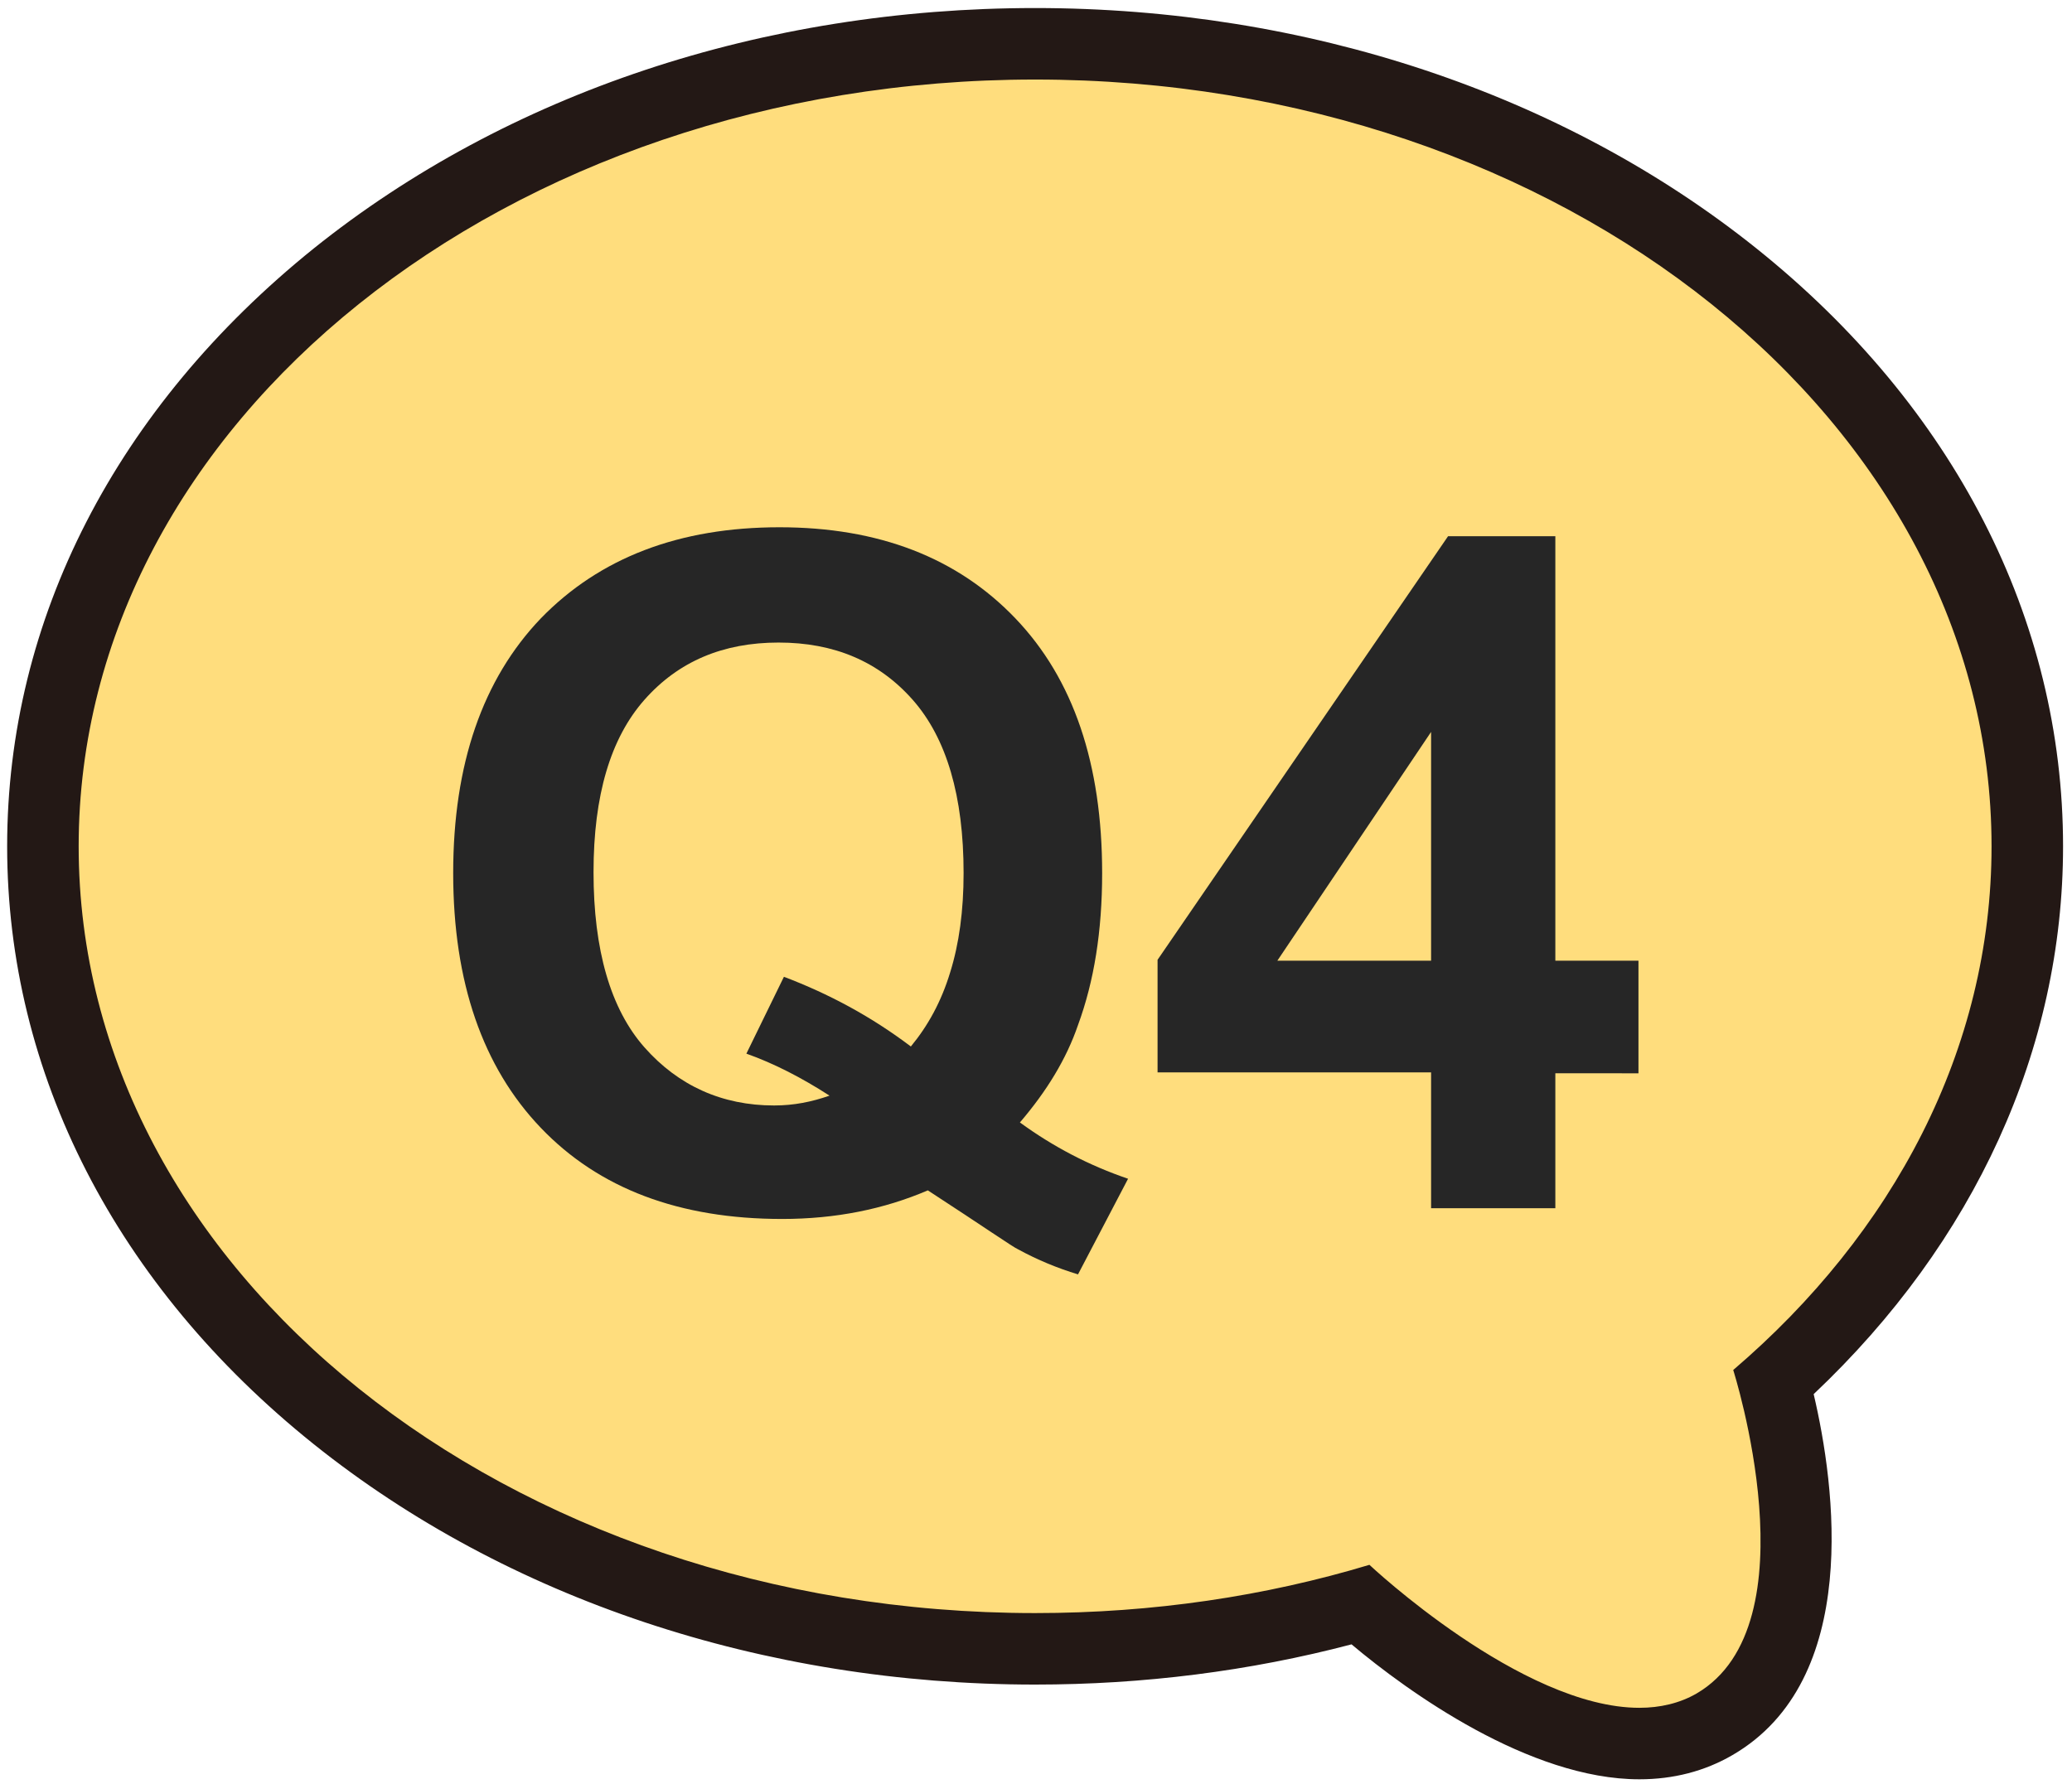 <?xml version="1.0" encoding="utf-8"?>
<!-- Generator: Adobe Illustrator 25.0.0, SVG Export Plug-In . SVG Version: 6.00 Build 0)  -->
<svg version="1.1" id="圖層_1" xmlns="http://www.w3.org/2000/svg" xmlns:xlink="http://www.w3.org/1999/xlink" x="0px" y="0px"
	 viewBox="0 0 231.8 199.6" style="enable-background:new 0 0 231.8 199.6;" xml:space="preserve">
<style type="text/css">
	.st0{fill:#FFDD7D;}
	.st1{fill:#231815;}
	.st2{enable-background:new    ;}
	.st3{fill:#262626;}
</style>
<g>
	<g>
		<path class="st0" d="M183.4,195.1c-12.1,0-26.4-11.3-31.2-15.5c-11.7,3.3-23.9,4.9-36.4,4.9c-61.2,0-111-40.3-111-89.8
			s49.8-89.8,111-89.8s111,40.3,111,89.8c0,22.3-10,43.5-28.4,60c2.1,8,6.8,30.5-6.6,38.3C189.4,194.4,186.6,195.1,183.4,195.1
			L183.4,195.1z"/>
		<path class="st1" d="M115.8,8.9c59.1,0,107,38.4,107,85.8c0,22.7-11,43.3-28.9,58.6c0,0,9.1,28.5-4.1,36.2
			c-1.9,1.1-4.1,1.6-6.4,1.6c-13.2,0-30.2-16-30.2-16c-11.6,3.5-24.2,5.4-37.4,5.4c-59.1,0-107-38.4-107-85.8S56.7,8.9,115.8,8.9
			 M115.8,0.9c-30.4,0-59,9.5-80.7,26.9C13,45.6,0.8,69.3,0.8,94.7s12.2,49.2,34.3,66.9c21.6,17.3,50.3,26.9,80.7,26.9
			c12.1,0,24-1.5,35.4-4.5c6.3,5.3,19.9,15.1,32.2,15.1c3.8,0,7.3-0.9,10.4-2.7c14.5-8.4,11.5-30.2,9.1-40.4
			c18-17,27.9-38.6,27.9-61.3c0-25.4-12.2-49.2-34.3-66.9C174.9,10.5,146.2,0.9,115.8,0.9L115.8,0.9z"/>
	</g>
	<g class="st2">
		<path class="st3" d="M114.1,125.6c3.7,2.7,7.7,4.8,12.1,6.3l-5.6,10.7c-2.3-0.7-4.5-1.6-6.7-2.8c-0.5-0.2-3.8-2.5-10.1-6.6
			c-4.9,2.1-10.3,3.2-16.3,3.2c-11.5,0-20.5-3.4-27-10.2c-6.5-6.8-9.8-16.3-9.8-28.5c0-12.2,3.3-21.7,9.8-28.5
			C67.1,62.4,76,59,87.2,59c11.1,0,19.9,3.4,26.4,10.2c6.5,6.8,9.7,16.3,9.7,28.5c0,6.5-0.9,12.1-2.7,17
			C119.3,118.5,117.1,122.1,114.1,125.6z M101.9,117.1c1.9-2.3,3.4-5,4.4-8.3c1-3.2,1.5-6.9,1.5-11.1c0-8.6-1.9-15.1-5.7-19.4
			c-3.8-4.3-8.8-6.4-15-6.4c-6.2,0-11.2,2.1-15,6.4c-3.8,4.3-5.7,10.7-5.7,19.3c0,8.7,1.9,15.3,5.7,19.6c3.8,4.3,8.7,6.5,14.5,6.5
			c2.2,0,4.2-0.4,6.2-1.1c-3.1-2-6.2-3.6-9.3-4.7l4.2-8.6C92.7,111.2,97.4,113.7,101.9,117.1z"/>
		<path class="st3" d="M160.1,135.1v-15.1h-30.6v-12.6L162,60h12v47.5h9.3v12.6H174v15.1H160.1z M160.1,107.5V81.9l-17.2,25.6H160.1
			z"/>
	</g>
</g>
</svg>
